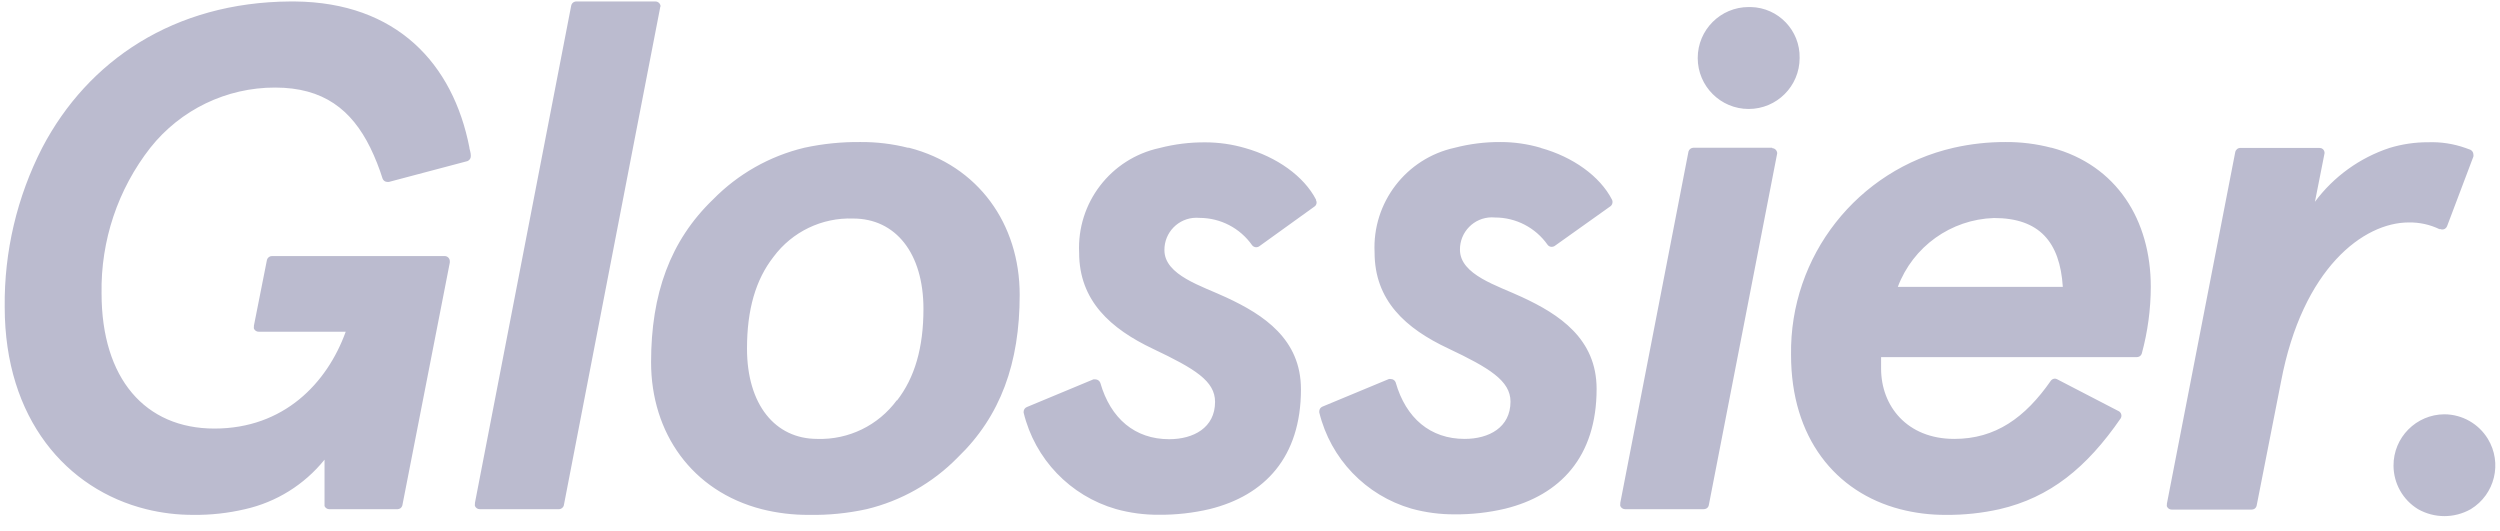 <svg width="160" height="34" viewBox="0 0 160 34" fill="none" xmlns="http://www.w3.org/2000/svg">
<g clip-path="url(#clip0)">
<path d="M30.045 9.455C28.993 4.063 25.381 0.153 18.864 0.094H18.58C11.144 0.14 5.626 3.871 2.702 9.455C1.086 12.607 0.262 16.106 0.301 19.649C0.301 26.813 4.27 31.324 9.357 32.588C10.344 32.833 11.358 32.955 12.374 32.952C13.488 32.965 14.598 32.842 15.682 32.588C17.687 32.136 19.48 31.019 20.77 29.419V32.264C20.766 32.306 20.766 32.348 20.77 32.39C20.821 32.503 20.93 32.58 21.054 32.588H25.454C25.507 32.582 25.559 32.567 25.606 32.542C25.68 32.495 25.732 32.421 25.752 32.337L28.788 16.804C28.791 16.776 28.791 16.747 28.788 16.718C28.788 16.535 28.64 16.387 28.457 16.387H17.416C17.262 16.382 17.125 16.484 17.085 16.632L16.251 20.839V20.899C16.244 20.942 16.244 20.988 16.251 21.031C16.303 21.153 16.423 21.232 16.556 21.23H22.126C20.929 24.537 18.157 27.428 13.724 27.428C9.292 27.428 6.5 24.233 6.5 18.776C6.441 15.402 7.543 12.111 9.622 9.455C11.555 7.017 14.497 5.599 17.607 5.604C20.697 5.604 22.497 7.013 23.701 9.455C24.012 10.095 24.274 10.759 24.488 11.439C24.538 11.562 24.659 11.643 24.792 11.644H24.885L29.88 10.321C29.913 10.315 29.945 10.301 29.972 10.281C30.072 10.221 30.132 10.113 30.131 9.997V9.944C30.131 9.785 30.072 9.62 30.038 9.461L30.045 9.455ZM42.278 0.425C42.278 0.242 42.129 0.094 41.947 0.094H36.879C36.718 0.095 36.581 0.213 36.555 0.371L34.795 9.455L30.396 32.184V32.257C30.386 32.298 30.386 32.342 30.396 32.383C30.447 32.506 30.566 32.587 30.7 32.588H35.761C35.913 32.592 36.048 32.49 36.085 32.343L40.511 9.455L42.251 0.478V0.425H42.278ZM58.102 9.455C57.119 9.207 56.107 9.085 55.092 9.09C53.879 9.076 52.667 9.197 51.48 9.455C49.261 9.986 47.236 11.133 45.638 12.762C42.886 15.408 41.669 18.822 41.669 23.181C41.669 27.706 44.282 31.437 48.754 32.588C49.741 32.836 50.754 32.958 51.771 32.952C53.009 32.975 54.246 32.852 55.456 32.588C57.673 32.057 59.696 30.91 61.291 29.28C64.043 26.634 65.26 23.228 65.26 18.868C65.26 14.336 62.614 10.599 58.175 9.455H58.102ZM57.401 25.609C56.216 27.225 54.31 28.154 52.307 28.09C49.601 28.09 47.808 25.887 47.808 22.308C47.808 19.827 48.357 17.902 49.508 16.434C50.7 14.83 52.605 13.914 54.602 13.986C57.308 13.986 59.101 16.189 59.101 19.768C59.101 22.249 58.545 24.174 57.401 25.642L57.401 25.609ZM84.228 12.781C83.454 11.274 81.707 10.043 79.683 9.474C78.858 9.233 78.002 9.111 77.142 9.11C76.152 9.102 75.164 9.225 74.205 9.474C71.085 10.152 68.911 12.985 69.065 16.176C69.065 19.252 71.089 21.044 73.795 22.327C76.501 23.611 77.764 24.392 77.764 25.721C77.764 27.375 76.382 28.109 74.827 28.109C72.637 28.109 71.076 26.786 70.421 24.504C70.372 24.37 70.246 24.281 70.103 24.279C70.062 24.273 70.02 24.273 69.978 24.279L65.717 26.052C65.593 26.102 65.513 26.222 65.512 26.356V26.408C66.231 29.379 68.489 31.735 71.427 32.581C72.32 32.829 73.244 32.951 74.172 32.945C75.266 32.954 76.356 32.831 77.421 32.581C80.927 31.714 83.261 29.273 83.261 24.914C83.261 21.706 80.874 20.145 78.492 19.04C76.931 18.305 74.523 17.618 74.523 16.01C74.51 14.877 75.418 13.949 76.55 13.936C76.624 13.935 76.699 13.939 76.772 13.945C78.11 13.946 79.364 14.598 80.133 15.692C80.196 15.775 80.294 15.823 80.397 15.824C80.458 15.823 80.517 15.807 80.57 15.778L84.135 13.212C84.262 13.119 84.299 12.945 84.222 12.809L84.228 12.781ZM98.591 9.455C97.765 9.214 96.91 9.091 96.05 9.09C95.058 9.083 94.068 9.205 93.107 9.455C89.988 10.136 87.818 12.968 87.973 16.155C87.973 19.232 89.958 21.025 92.703 22.308C95.316 23.545 96.672 24.372 96.672 25.701C96.672 27.355 95.297 28.09 93.734 28.09C91.545 28.09 89.977 26.766 89.322 24.471C89.275 24.344 89.154 24.259 89.018 24.259C88.974 24.25 88.929 24.25 88.885 24.259L84.632 26.026C84.51 26.077 84.431 26.197 84.433 26.33C84.43 26.352 84.43 26.374 84.433 26.395C85.156 29.36 87.409 31.709 90.342 32.555C91.237 32.801 92.164 32.923 93.094 32.918C94.184 32.928 95.273 32.805 96.335 32.555C99.841 31.688 102.183 29.247 102.183 24.888C102.183 21.679 99.795 20.118 97.406 19.013C95.845 18.279 93.437 17.591 93.437 15.983C93.424 14.851 94.333 13.922 95.465 13.91C95.539 13.909 95.613 13.912 95.687 13.92C97.02 13.92 98.271 14.569 99.04 15.659C99.102 15.748 99.204 15.799 99.312 15.798C99.372 15.796 99.431 15.78 99.484 15.752L103.09 13.185C103.161 13.118 103.202 13.025 103.202 12.927C103.202 12.877 103.191 12.826 103.169 12.781C102.395 11.267 100.649 10.036 98.624 9.473L98.591 9.455ZM113.423 9.455H108.382C108.236 9.457 108.108 9.553 108.064 9.692L103.698 32.184C103.694 32.209 103.694 32.233 103.698 32.257C103.691 32.299 103.691 32.341 103.698 32.383C103.75 32.505 103.87 32.586 104.002 32.588H109.044C109.104 32.586 109.162 32.571 109.215 32.542C109.289 32.498 109.342 32.426 109.361 32.343L113.741 9.811C113.737 9.63 113.591 9.484 113.41 9.48L113.423 9.455ZM131.279 9.455C130.323 9.205 129.337 9.083 128.349 9.09C127.235 9.088 126.126 9.21 125.041 9.455C118.873 10.863 114.531 16.393 114.627 22.718C114.627 28.01 117.46 31.503 121.607 32.588C122.564 32.836 123.549 32.958 124.538 32.952C125.693 32.962 126.844 32.84 127.971 32.588C131.194 31.84 133.541 29.942 135.725 26.773C135.817 26.617 135.767 26.418 135.613 26.323L131.644 24.266C131.602 24.245 131.557 24.233 131.511 24.233C131.412 24.235 131.32 24.282 131.26 24.358C129.599 26.747 127.7 28.09 125.074 28.09C122.044 28.09 120.39 25.979 120.39 23.591V22.857H136.758C136.817 22.855 136.876 22.839 136.929 22.81C136.998 22.768 137.049 22.702 137.075 22.626C137.453 21.234 137.646 19.8 137.651 18.358C137.651 14.085 135.467 10.566 131.306 9.455H131.279ZM121.461 18.358C122.431 15.78 124.861 14.041 127.614 13.953C130.505 13.953 131.835 15.468 132.02 18.358H121.461ZM156.148 14.647C156.197 14.675 156.251 14.688 156.306 14.688C156.367 14.689 156.426 14.672 156.479 14.641C156.538 14.602 156.584 14.547 156.611 14.482L158.298 10.017C158.305 9.973 158.305 9.928 158.298 9.884C158.295 9.752 158.216 9.632 158.094 9.58L157.782 9.467C157.02 9.198 156.214 9.075 155.407 9.104C154.568 9.1 153.734 9.223 152.932 9.467C151.023 10.097 149.355 11.301 148.156 12.914L148.757 9.878C148.809 9.71 148.715 9.532 148.547 9.481C148.513 9.471 148.477 9.466 148.441 9.467H143.38C143.22 9.468 143.084 9.583 143.055 9.739L138.682 32.231C138.679 32.248 138.679 32.266 138.682 32.284C138.672 32.325 138.672 32.368 138.682 32.409C138.733 32.533 138.854 32.614 138.986 32.614H144.107C144.167 32.613 144.226 32.596 144.279 32.568C144.353 32.521 144.405 32.448 144.425 32.363L145.986 24.424C147.362 17.148 151.279 14.237 154.156 14.237C154.844 14.224 155.523 14.373 156.141 14.674L156.148 14.647ZM111.915 0.451C110.114 0.451 108.654 1.911 108.654 3.713C108.654 5.514 110.114 6.974 111.915 6.974C113.716 6.974 115.176 5.514 115.176 3.713C115.214 1.948 113.813 0.488 112.048 0.451C112.004 0.45 111.96 0.45 111.915 0.451ZM156.446 26.515C154.637 26.523 153.176 27.995 153.185 29.803C153.189 30.942 153.785 31.997 154.758 32.588C155.803 33.179 157.081 33.179 158.126 32.588C159.672 31.649 160.163 29.634 159.224 28.089C158.633 27.118 157.582 26.522 156.446 26.515Z" fill="#BBBBCF"/>
</g>
<defs>
<clipPath id="clip0">
<rect width="160" height="33.125" fill="white"/>
</clipPath>
</defs>
</svg>
